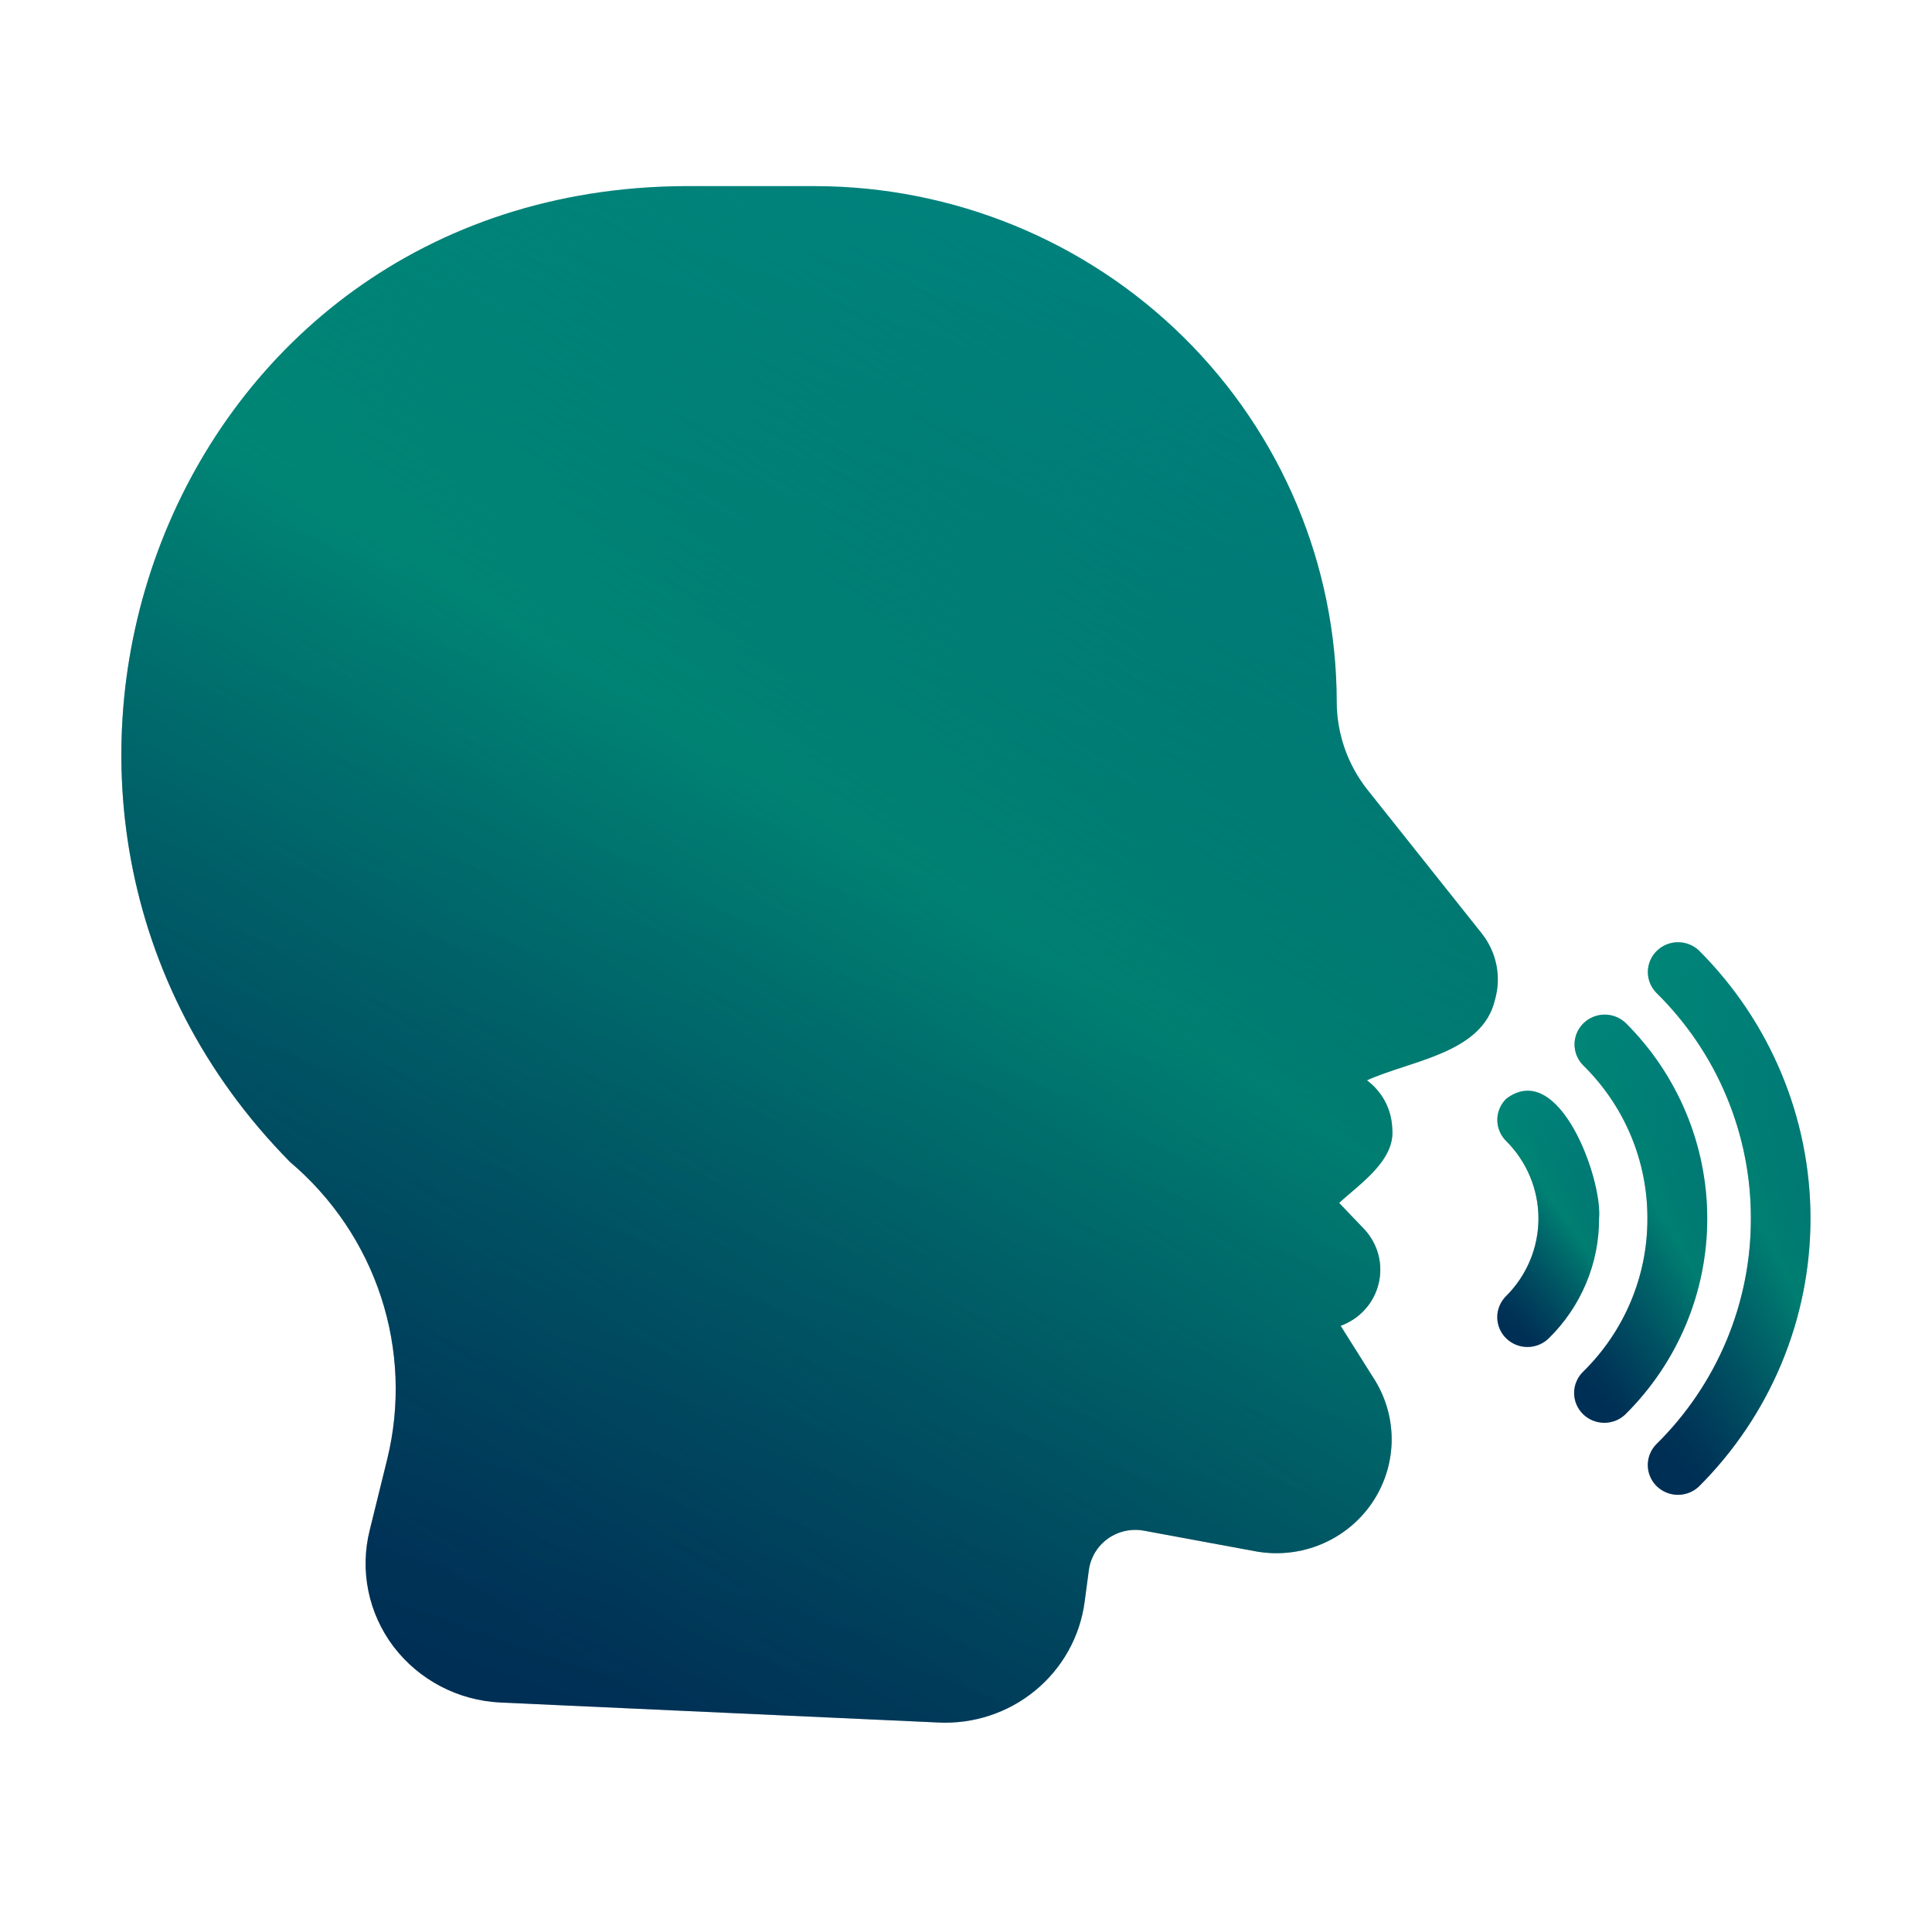 <?xml version="1.0" encoding="UTF-8"?>
<svg xmlns="http://www.w3.org/2000/svg" width="83" height="82" viewBox="0 0 83 82" fill="none">
  <path d="M29.374 7.995H35.016C40.959 8.004 46.656 10.341 50.857 14.494C55.058 18.647 57.42 24.276 57.426 30.148C57.428 31.518 57.894 32.848 58.748 33.928L63.651 40.09C63.969 40.49 64.188 40.958 64.287 41.457C64.386 41.956 64.364 42.471 64.221 42.96C63.674 45.257 60.624 45.544 58.722 46.407C59.052 46.651 59.321 46.966 59.51 47.328C59.698 47.689 59.801 48.089 59.812 48.495C59.943 49.851 58.399 50.869 57.529 51.673L58.619 52.813C58.906 53.124 59.112 53.5 59.218 53.908C59.323 54.316 59.325 54.743 59.224 55.152C59.123 55.562 58.921 55.94 58.637 56.253C58.353 56.567 57.994 56.807 57.594 56.952L59.086 59.322C59.571 60.124 59.813 61.048 59.784 61.982C59.754 62.917 59.454 63.823 58.919 64.595C58.384 65.366 57.637 65.969 56.765 66.334C55.894 66.698 54.935 66.808 54.002 66.65L49.152 65.754C48.883 65.703 48.606 65.707 48.338 65.766C48.071 65.824 47.818 65.936 47.596 66.094C47.374 66.253 47.187 66.454 47.046 66.686C46.906 66.919 46.814 67.177 46.778 67.445L46.597 68.803C46.401 70.293 45.643 71.656 44.475 72.618C43.306 73.58 41.813 74.071 40.294 73.992L21.489 73.134C20.595 73.09 19.721 72.853 18.93 72.439C18.139 72.025 17.45 71.444 16.911 70.738C16.373 70.029 16.002 69.21 15.825 68.341C15.647 67.472 15.669 66.575 15.887 65.715L16.639 62.666C17.199 60.367 17.106 57.96 16.369 55.711C15.632 53.461 14.28 51.456 12.463 49.918C-2.565 34.683 7.081 8.154 29.374 7.995Z" fill="url(#paint0_linear_244_2152)"></path>
  <path d="M29.374 7.995H35.016C40.959 8.004 46.656 10.341 50.857 14.494C55.058 18.647 57.42 24.276 57.426 30.148C57.428 31.518 57.894 32.848 58.748 33.928L63.651 40.09C63.969 40.49 64.188 40.958 64.287 41.457C64.386 41.956 64.364 42.471 64.221 42.96C63.674 45.257 60.624 45.544 58.722 46.407C59.052 46.651 59.321 46.966 59.51 47.328C59.698 47.689 59.801 48.089 59.812 48.495C59.943 49.851 58.399 50.869 57.529 51.673L58.619 52.813C58.906 53.124 59.112 53.5 59.218 53.908C59.323 54.316 59.325 54.743 59.224 55.152C59.123 55.562 58.921 55.94 58.637 56.253C58.353 56.567 57.994 56.807 57.594 56.952L59.086 59.322C59.571 60.124 59.813 61.048 59.784 61.982C59.754 62.917 59.454 63.823 58.919 64.595C58.384 65.366 57.637 65.969 56.765 66.334C55.894 66.698 54.935 66.808 54.002 66.65L49.152 65.754C48.883 65.703 48.606 65.707 48.338 65.766C48.071 65.824 47.818 65.936 47.596 66.094C47.374 66.253 47.187 66.454 47.046 66.686C46.906 66.919 46.814 67.177 46.778 67.445L46.597 68.803C46.401 70.293 45.643 71.656 44.475 72.618C43.306 73.58 41.813 74.071 40.294 73.992L21.489 73.134C20.595 73.09 19.721 72.853 18.93 72.439C18.139 72.025 17.45 71.444 16.911 70.738C16.373 70.029 16.002 69.21 15.825 68.341C15.647 67.472 15.669 66.575 15.887 65.715L16.639 62.666C17.199 60.367 17.106 57.96 16.369 55.711C15.632 53.461 14.28 51.456 12.463 49.918C-2.565 34.683 7.081 8.154 29.374 7.995Z" fill="url(#paint1_linear_244_2152)" fill-opacity="0.46"></path>
  <path d="M75.219 52.342C75.223 50.54 74.865 48.755 74.167 47.09C73.47 45.425 72.445 43.913 71.153 42.642C70.918 42.399 70.789 42.076 70.793 41.741C70.797 41.406 70.934 41.085 71.174 40.849C71.414 40.612 71.739 40.478 72.078 40.475C72.417 40.472 72.744 40.6 72.989 40.832C76.058 43.896 77.78 48.032 77.78 52.342C77.78 56.653 76.058 60.789 72.989 63.852C72.744 64.086 72.417 64.215 72.077 64.213C71.737 64.21 71.412 64.076 71.171 63.839C70.93 63.602 70.793 63.28 70.79 62.945C70.787 62.609 70.917 62.285 71.153 62.043C72.445 60.771 73.47 59.259 74.168 57.594C74.865 55.929 75.223 54.144 75.219 52.342Z" fill="url(#paint2_linear_244_2152)"></path>
  <path d="M75.219 52.342C75.223 50.54 74.865 48.755 74.167 47.09C73.47 45.425 72.445 43.913 71.153 42.642C70.918 42.399 70.789 42.076 70.793 41.741C70.797 41.406 70.934 41.085 71.174 40.849C71.414 40.612 71.739 40.478 72.078 40.475C72.417 40.472 72.744 40.6 72.989 40.832C76.058 43.896 77.78 48.032 77.78 52.342C77.78 56.653 76.058 60.789 72.989 63.852C72.744 64.086 72.417 64.215 72.077 64.213C71.737 64.21 71.412 64.076 71.171 63.839C70.93 63.602 70.793 63.28 70.79 62.945C70.787 62.609 70.917 62.285 71.153 62.043C72.445 60.771 73.47 59.259 74.168 57.594C74.865 55.929 75.223 54.144 75.219 52.342Z" fill="url(#paint3_linear_244_2152)" fill-opacity="0.46"></path>
  <path d="M70.774 52.342C70.778 51.118 70.535 49.905 70.06 48.774C69.585 47.643 68.887 46.617 68.007 45.755C67.771 45.514 67.641 45.191 67.643 44.855C67.646 44.52 67.782 44.198 68.022 43.961C68.261 43.723 68.586 43.588 68.926 43.584C69.265 43.58 69.593 43.708 69.838 43.94C72.084 46.173 73.344 49.194 73.344 52.342C73.344 55.491 72.084 58.511 69.838 60.745C69.717 60.864 69.574 60.958 69.417 61.022C69.259 61.086 69.09 61.119 68.92 61.119C68.75 61.118 68.581 61.085 68.424 61.02C68.266 60.956 68.124 60.861 68.004 60.742C67.883 60.623 67.788 60.481 67.723 60.325C67.658 60.17 67.625 60.003 67.625 59.835C67.626 59.667 67.659 59.5 67.725 59.345C67.79 59.189 67.886 59.048 68.007 58.929C68.887 58.068 69.585 57.041 70.06 55.91C70.535 54.78 70.778 53.567 70.774 52.342Z" fill="url(#paint4_linear_244_2152)"></path>
  <path d="M70.774 52.342C70.778 51.118 70.535 49.905 70.06 48.774C69.585 47.643 68.887 46.617 68.007 45.755C67.771 45.514 67.641 45.191 67.643 44.855C67.646 44.52 67.782 44.198 68.022 43.961C68.261 43.723 68.586 43.588 68.926 43.584C69.265 43.58 69.593 43.708 69.838 43.94C72.084 46.173 73.344 49.194 73.344 52.342C73.344 55.491 72.084 58.511 69.838 60.745C69.717 60.864 69.574 60.958 69.417 61.022C69.259 61.086 69.09 61.119 68.92 61.119C68.75 61.118 68.581 61.085 68.424 61.02C68.266 60.956 68.124 60.861 68.004 60.742C67.883 60.623 67.788 60.481 67.723 60.325C67.658 60.17 67.625 60.003 67.625 59.835C67.626 59.667 67.659 59.5 67.725 59.345C67.79 59.189 67.886 59.048 68.007 58.929C68.887 58.068 69.585 57.041 70.06 55.91C70.535 54.78 70.778 53.567 70.774 52.342Z" fill="url(#paint5_linear_244_2152)" fill-opacity="0.46"></path>
  <path d="M64.706 47.201C66.979 45.474 68.847 50.647 68.696 52.342C68.699 53.297 68.51 54.244 68.139 55.126C67.769 56.009 67.226 56.81 66.54 57.484C66.42 57.603 66.277 57.698 66.119 57.763C65.962 57.828 65.793 57.862 65.622 57.862C65.451 57.862 65.282 57.829 65.124 57.765C64.967 57.7 64.823 57.606 64.703 57.487C64.582 57.367 64.486 57.226 64.421 57.07C64.356 56.914 64.323 56.747 64.323 56.579C64.323 56.41 64.357 56.243 64.423 56.087C64.489 55.932 64.585 55.791 64.706 55.672C65.595 54.786 66.093 53.589 66.093 52.342C66.093 51.095 65.594 49.899 64.706 49.013C64.585 48.894 64.49 48.753 64.425 48.597C64.36 48.442 64.326 48.275 64.326 48.107C64.326 47.939 64.36 47.772 64.425 47.617C64.49 47.461 64.586 47.32 64.706 47.201Z" fill="url(#paint6_linear_244_2152)"></path>
  <path d="M64.706 47.201C66.979 45.474 68.847 50.647 68.696 52.342C68.699 53.297 68.51 54.244 68.139 55.126C67.769 56.009 67.226 56.81 66.54 57.484C66.42 57.603 66.277 57.698 66.119 57.763C65.962 57.828 65.793 57.862 65.622 57.862C65.451 57.862 65.282 57.829 65.124 57.765C64.967 57.7 64.823 57.606 64.703 57.487C64.582 57.367 64.486 57.226 64.421 57.07C64.356 56.914 64.323 56.747 64.323 56.579C64.323 56.41 64.357 56.243 64.423 56.087C64.489 55.932 64.585 55.791 64.706 55.672C65.595 54.786 66.093 53.589 66.093 52.342C66.093 51.095 65.594 49.899 64.706 49.013C64.585 48.894 64.49 48.753 64.425 48.597C64.36 48.442 64.326 48.275 64.326 48.107C64.326 47.939 64.36 47.772 64.425 47.617C64.49 47.461 64.586 47.32 64.706 47.201Z" fill="url(#paint7_linear_244_2152)" fill-opacity="0.46"></path>
  <defs>
    <linearGradient id="paint0_linear_244_2152" x1="5.576" y1="69.213" x2="30.061" y2="-1.212" gradientUnits="userSpaceOnUse">
      <stop offset="0.02" stop-color="#002F55"></stop>
      <stop offset="1" stop-color="#00857F"></stop>
    </linearGradient>
    <linearGradient id="paint1_linear_244_2152" x1="38.374" y1="1.098" x2="3.055" y2="57.52" gradientUnits="userSpaceOnUse">
      <stop stop-color="#01AA7A" stop-opacity="0"></stop>
      <stop offset="0.456" stop-color="#01AA7A"></stop>
      <stop offset="1" stop-color="#002F55" stop-opacity="0.57"></stop>
    </linearGradient>
    <linearGradient id="paint2_linear_244_2152" x1="70.833" y1="62.491" x2="85.005" y2="49.093" gradientUnits="userSpaceOnUse">
      <stop offset="0.02" stop-color="#002F55"></stop>
      <stop offset="1" stop-color="#00857F"></stop>
    </linearGradient>
    <linearGradient id="paint3_linear_244_2152" x1="74.71" y1="37.994" x2="63.085" y2="44.098" gradientUnits="userSpaceOnUse">
      <stop stop-color="#01AA7A" stop-opacity="0"></stop>
      <stop offset="0.456" stop-color="#01AA7A"></stop>
      <stop offset="1" stop-color="#002F55" stop-opacity="0.57"></stop>
    </linearGradient>
    <linearGradient id="paint4_linear_244_2152" x1="67.66" y1="59.847" x2="78.134" y2="48.88" gradientUnits="userSpaceOnUse">
      <stop offset="0.02" stop-color="#002F55"></stop>
      <stop offset="1" stop-color="#00857F"></stop>
    </linearGradient>
    <linearGradient id="paint5_linear_244_2152" x1="70.832" y1="41.752" x2="61.766" y2="47.024" gradientUnits="userSpaceOnUse">
      <stop stop-color="#01AA7A" stop-opacity="0"></stop>
      <stop offset="0.456" stop-color="#01AA7A"></stop>
      <stop offset="1" stop-color="#002F55" stop-opacity="0.57"></stop>
    </linearGradient>
    <linearGradient id="paint6_linear_244_2152" x1="64.35" y1="57.063" x2="70.74" y2="48.899" gradientUnits="userSpaceOnUse">
      <stop offset="0.02" stop-color="#002F55"></stop>
      <stop offset="1" stop-color="#00857F"></stop>
    </linearGradient>
    <linearGradient id="paint7_linear_244_2152" x1="66.78" y1="45.703" x2="60.598" y2="50.09" gradientUnits="userSpaceOnUse">
      <stop stop-color="#01AA7A" stop-opacity="0"></stop>
      <stop offset="0.456" stop-color="#01AA7A"></stop>
      <stop offset="1" stop-color="#002F55" stop-opacity="0.57"></stop>
    </linearGradient>
  </defs>
</svg>
